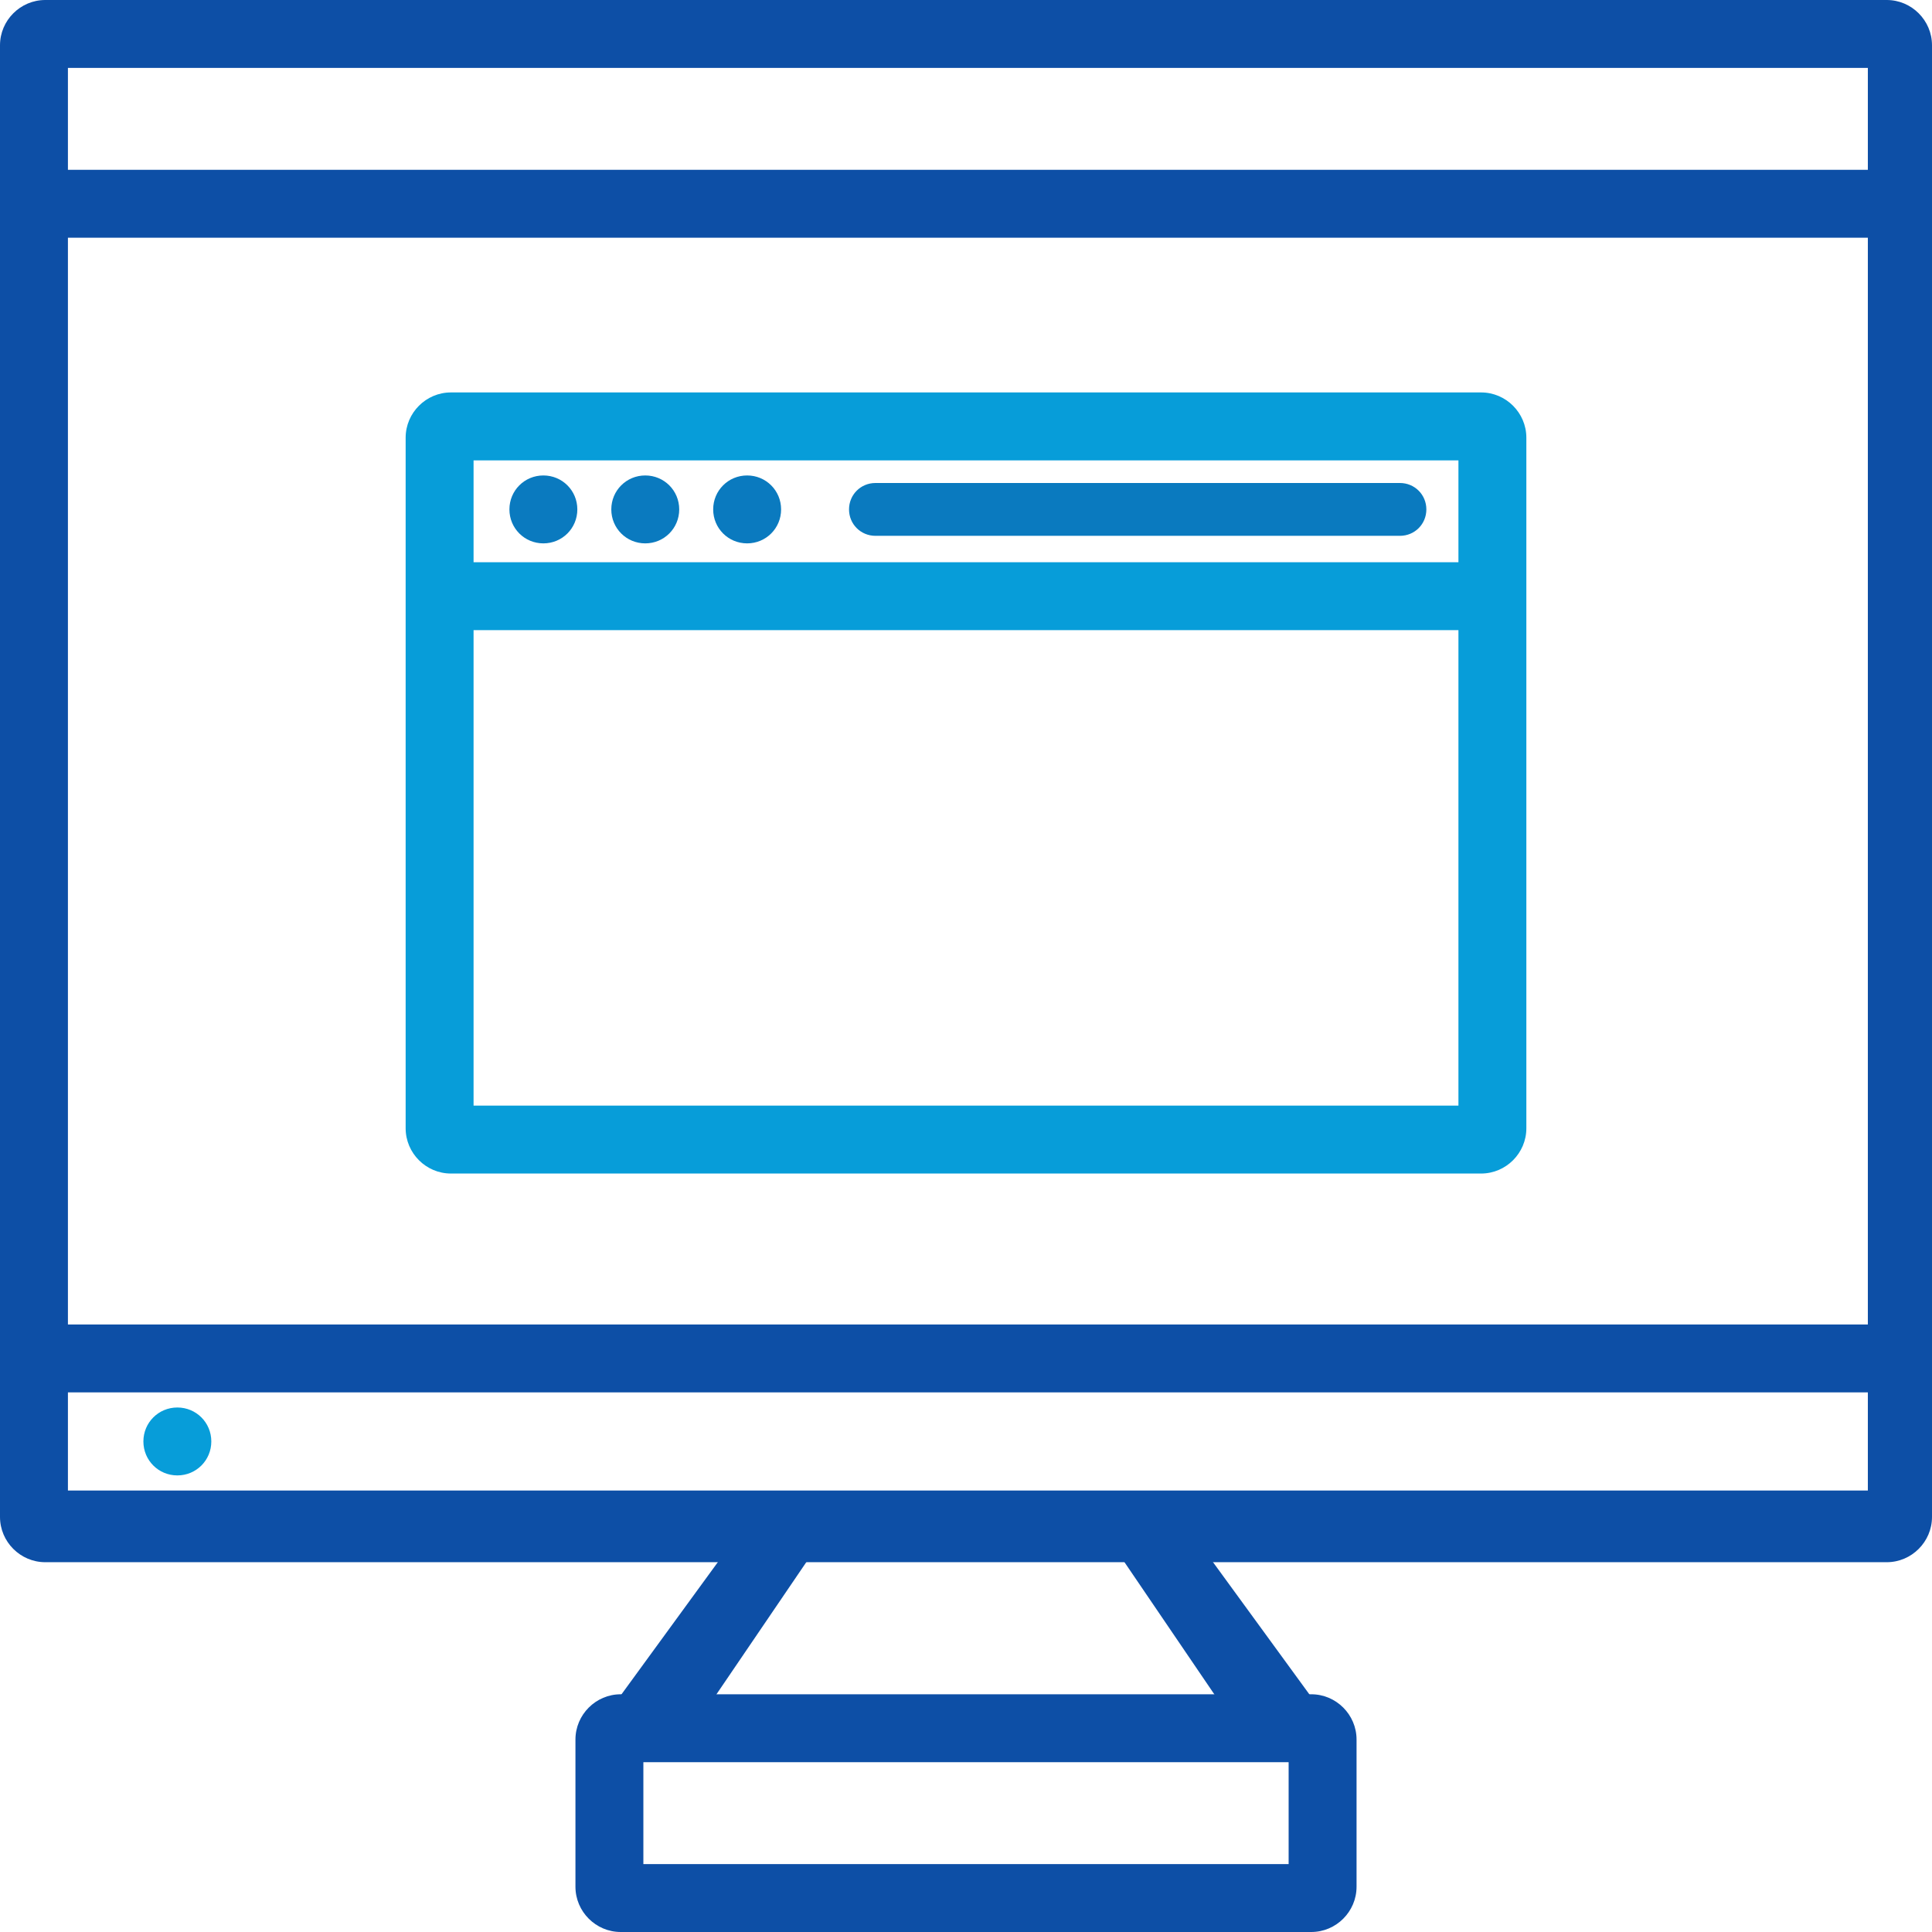 <?xml version="1.0" encoding="utf-8"?>
<!-- Generator: Adobe Illustrator 16.0.3, SVG Export Plug-In . SVG Version: 6.00 Build 0)  -->
<!DOCTYPE svg PUBLIC "-//W3C//DTD SVG 1.1//EN" "http://www.w3.org/Graphics/SVG/1.1/DTD/svg11.dtd">
<svg version="1.1" id="Capa_1" xmlns:x="http://ns.adobe.com/Extensibility/1.0/" xmlns:i="http://ns.adobe.com/AdobeIllustrator/10.0/" xmlns:graph="http://ns.adobe.com/Graphs/1.0/"
	 xmlns="http://www.w3.org/2000/svg" xmlns:xlink="http://www.w3.org/1999/xlink" xmlns:a="http://ns.adobe.com/AdobeSVGViewerExtensions/3.0/"
	 x="0px" y="0px" width="512px" height="512px" viewBox="0 0 512 512" style="enable-background:new 0 0 512 512;"
	 xml:space="preserve">
<g>
	<defs>
		<rect id="SVGID_1_" width="512" height="512"/>
	</defs>
	<clipPath id="SVGID_2_">
		<use xlink:href="#SVGID_1_"  style="overflow:visible;"/>
	</clipPath>
	<path style="clip-path:url(#SVGID_2_);fill:#0D4FA6;" d="M500,0H12C5.4,0,0,5.4,0,12v390c0,6.6,5.4,12,12,12h488
		c6.6,0,12-5.4,12-12V12C512,5.4,506.6,0,500,0 M495,395H18v-26h477V395z M495,351H18V63h477V351z M495,45H18V18h477V45z"/>
	<path style="clip-path:url(#SVGID_2_);fill:#0D4FA6;" d="M347.5,449h-183c-6.6,0-12,5.4-12,12v39c0,6.6,5.4,12,12,12h183
		c6.6,0,12-5.4,12-12v-39C359.5,454.4,354.1,449,347.5,449 M341.5,494h-171v-27h171V494z"/>
	<path style="clip-path:url(#SVGID_2_);fill:#079DD9;" d="M47,373c5,0,9,4,9,9s-4,9-9,9s-9-4-9-9S42,373,47,373"/>
	<path style="clip-path:url(#SVGID_2_);fill:#0D4FA6;" d="M187.9,451.9l27.2-40c2.7-4.5,1.3-10.3-3.2-13c-4.5-2.7-10.3-1.3-13,3.2
		l-37.4,51.3"/>
	<path style="clip-path:url(#SVGID_2_);fill:#0D4FA6;" d="M323.5,451.5l-27.2-40c-2.7-4.5-1.3-10.3,3.2-13s10.3-1.3,13,3.2
		l37.4,51.3"/>
	<path style="clip-path:url(#SVGID_2_);fill:#079DD9;" d="M392.5,104h-273c-6.6,0-12,5.4-12,12v183c0,6.6,5.4,12,12,12h273
		c6.6,0,12-5.4,12-12V116C404.5,109.4,399.1,104,392.5,104 M386.5,293h-261V167h261V293z M386.5,149h-261v-27h261V149z"/>
	<path style="clip-path:url(#SVGID_2_);fill:#0A7ABF;" d="M144,126c5,0,9,4,9,9s-4,9-9,9s-9-4-9-9S139,126,144,126"/>
	<path style="clip-path:url(#SVGID_2_);fill:#0A7ABF;" d="M171,126c5,0,9,4,9,9s-4,9-9,9s-9-4-9-9S166,126,171,126"/>
	<path style="clip-path:url(#SVGID_2_);fill:#0A7ABF;" d="M198,126c5,0,9,4,9,9s-4,9-9,9s-9-4-9-9S193,126,198,126"/>
	<path style="clip-path:url(#SVGID_2_);fill:#0A7ABF;" d="M371,142H232c-3.9,0-7-3.1-7-7s3.1-7,7-7h139c3.9,0,7,3.1,7,7
		S374.9,142,371,142"/>
</g>
</svg>
